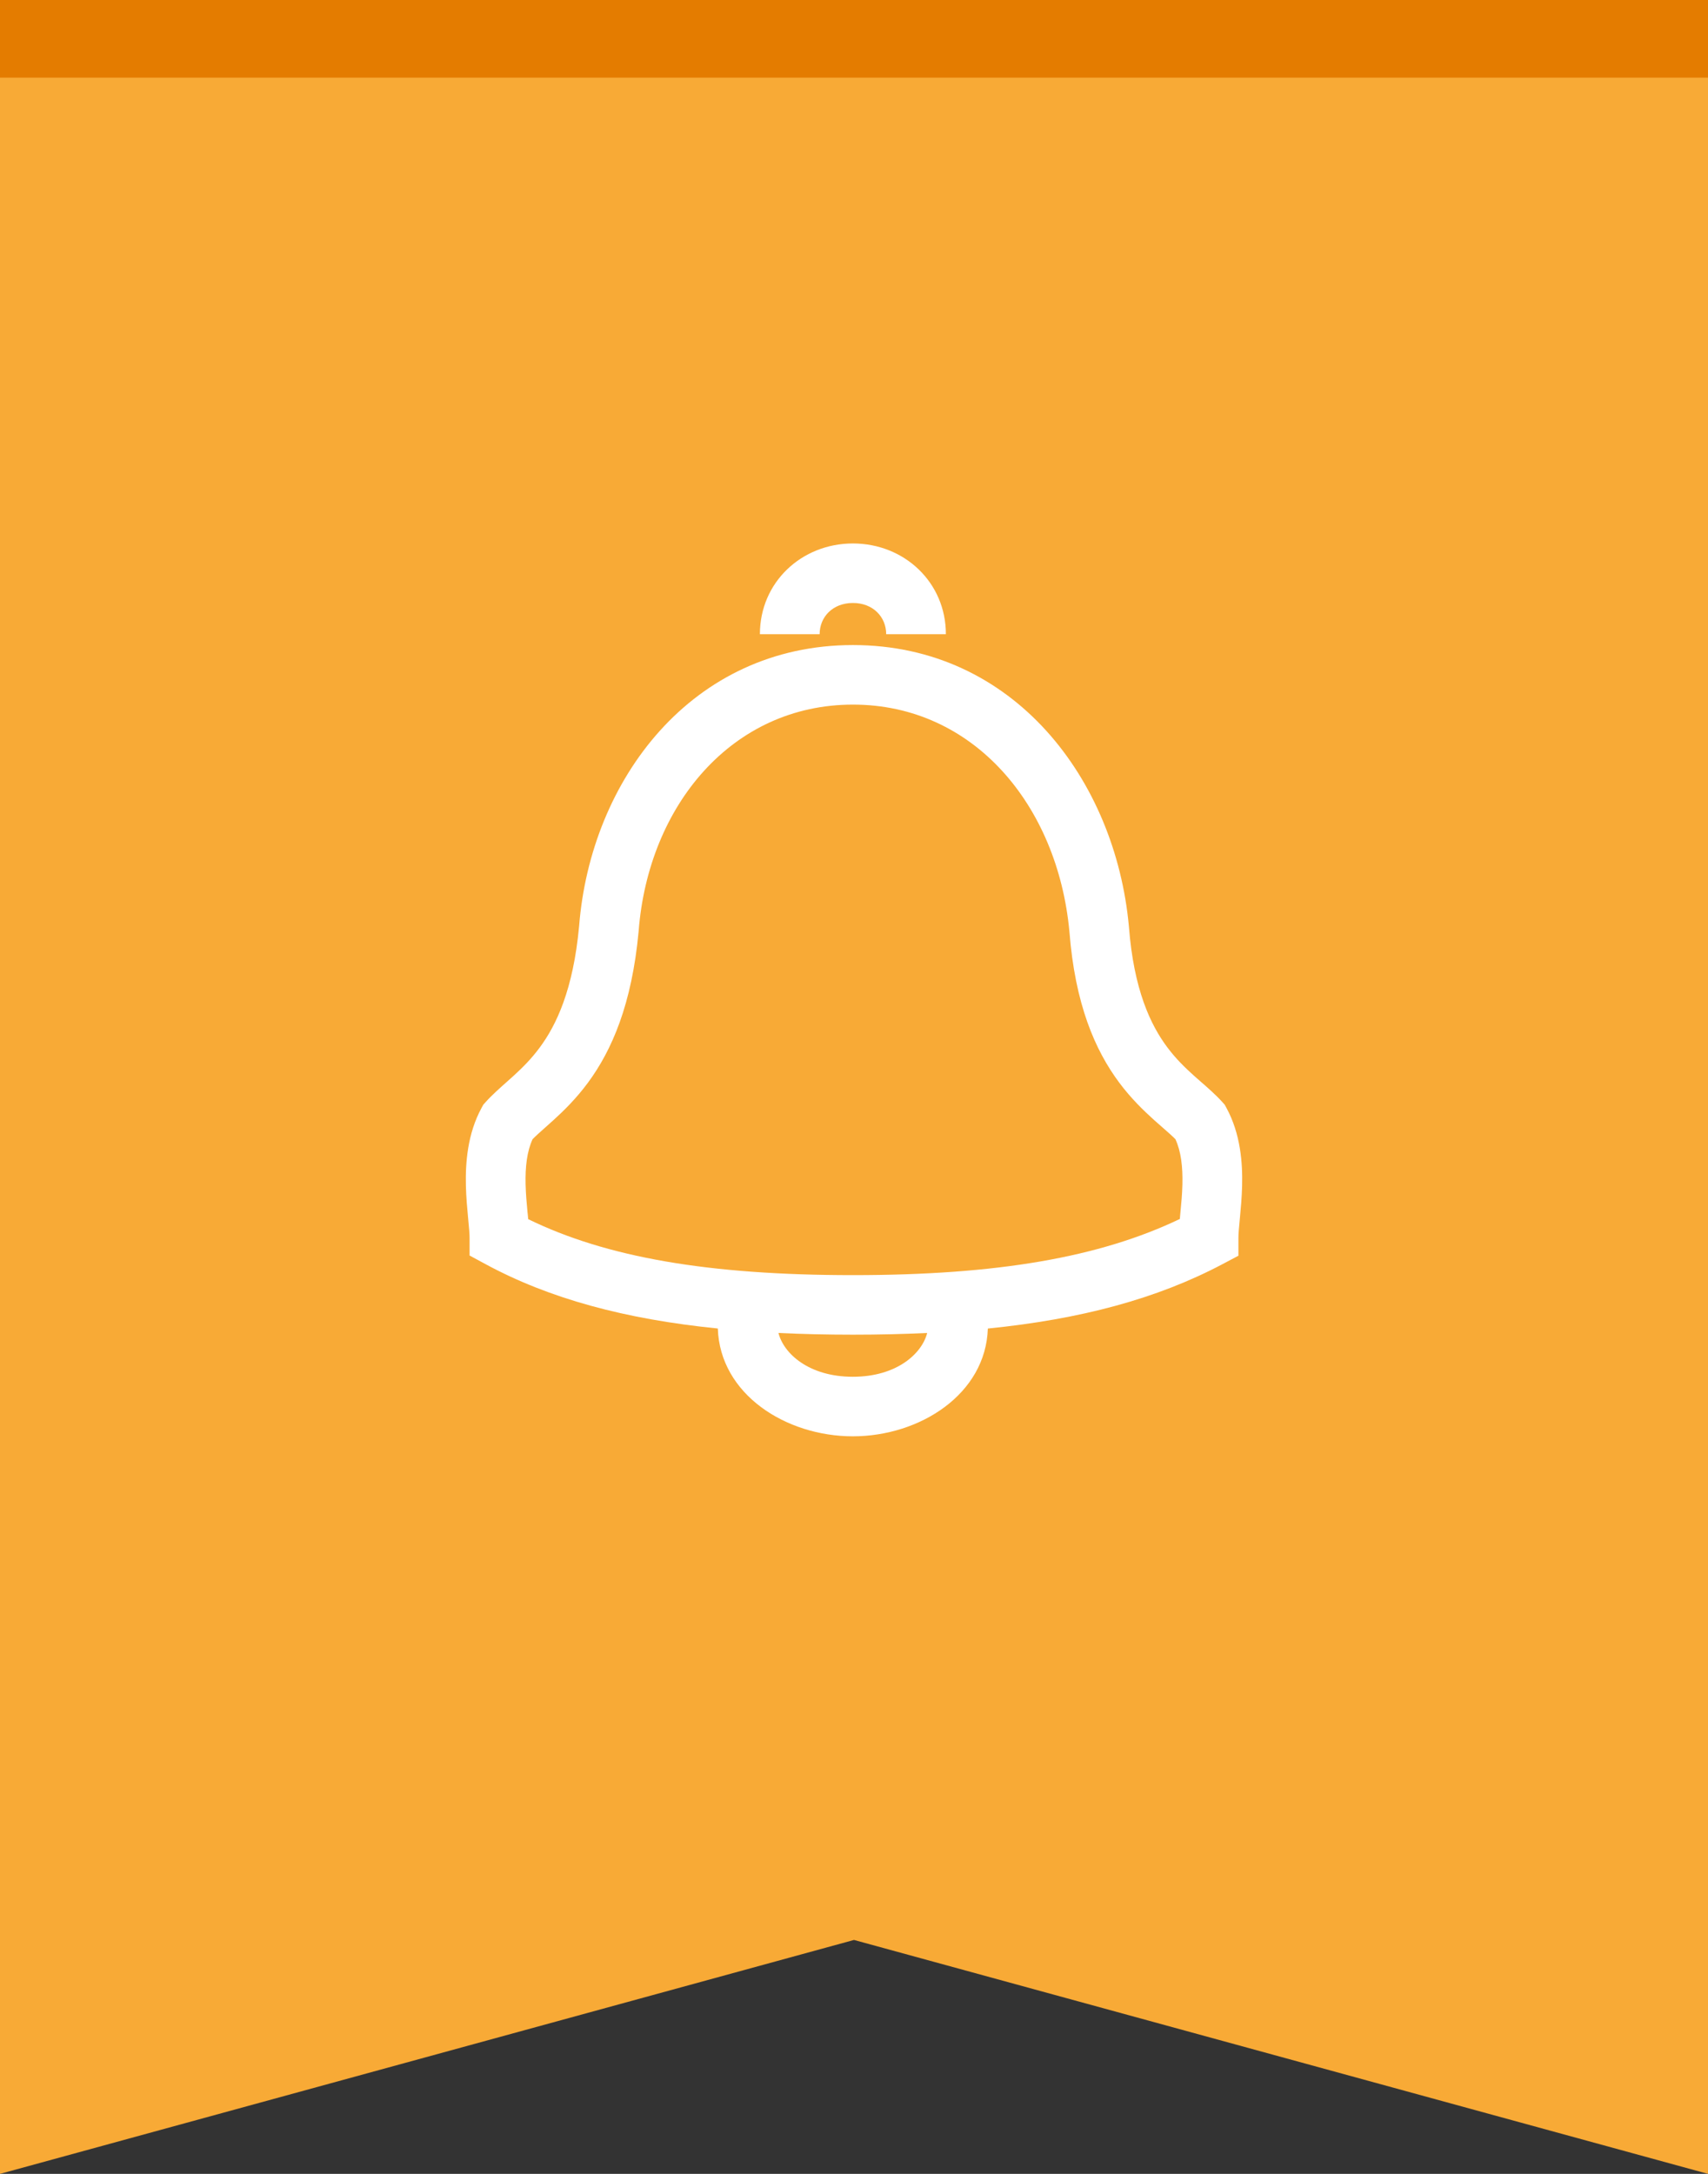 <svg width="44" height="56" viewBox="0 0 44 56" fill="none" xmlns="http://www.w3.org/2000/svg">
    <rect x="0" y="0" width="44" height="56" fill="#333333" stroke="none"/>
    <path d="M0 0V56L22 49.974L44 56V0H0Z" fill="#F8AA36"/>
    <path fill-rule="evenodd" clip-rule="evenodd" d="M21.972 15.533C21.452 15.533 21.115 15.893 21.115 16.337H19.576C19.576 15.001 20.648 14 21.972 14C23.295 14 24.367 15.001 24.367 16.337H22.829C22.829 15.893 22.491 15.533 21.972 15.533ZM20.054 34.338C20.187 34.866 20.835 35.466 21.97 35.466C23.105 35.466 23.752 34.866 23.885 34.338C23.274 34.367 22.638 34.382 21.973 34.382C21.306 34.382 20.667 34.367 20.054 34.338ZM18.492 34.223C16.101 33.982 14.148 33.454 12.499 32.56L12.097 32.343V31.887C12.097 31.777 12.082 31.622 12.059 31.378L12.058 31.368C12.036 31.136 12.01 30.852 12.002 30.551C11.988 29.962 12.04 29.211 12.407 28.537L12.45 28.458L12.509 28.392C12.669 28.213 12.877 28.029 13.059 27.867L13.059 27.867C13.117 27.816 13.172 27.767 13.222 27.721C13.456 27.508 13.688 27.278 13.906 26.982C14.333 26.405 14.766 25.497 14.918 23.864C15.213 20.089 17.822 16.617 21.973 16.617C26.126 16.617 28.732 20.092 29.081 23.858L29.082 23.87L29.082 23.87C29.208 25.5 29.641 26.404 30.07 26.978C30.291 27.274 30.527 27.503 30.765 27.717C30.814 27.761 30.868 27.808 30.924 27.857C31.111 28.02 31.326 28.208 31.491 28.392L31.55 28.458L31.593 28.537C31.96 29.211 32.013 29.962 31.998 30.551C31.99 30.852 31.964 31.136 31.942 31.368L31.941 31.378C31.918 31.622 31.903 31.777 31.903 31.887V32.348L31.495 32.564C29.809 33.456 27.846 33.983 25.448 34.224C25.393 35.916 23.695 37 21.97 37C20.244 37 18.547 35.916 18.492 34.223ZM16.452 23.987C16.702 20.748 18.862 18.151 21.973 18.151C25.082 18.151 27.245 20.746 27.549 23.994C27.694 25.867 28.21 27.056 28.837 27.895C29.145 28.306 29.465 28.613 29.737 28.858C29.826 28.937 29.904 29.005 29.972 29.065L29.972 29.065C30.1 29.177 30.197 29.262 30.28 29.346C30.424 29.657 30.471 30.055 30.46 30.513C30.454 30.755 30.433 30.992 30.41 31.223L30.405 31.276L30.394 31.401C28.331 32.389 25.695 32.848 21.973 32.848C18.25 32.848 15.62 32.389 13.607 31.406C13.603 31.362 13.599 31.319 13.595 31.276L13.589 31.223C13.567 30.992 13.546 30.755 13.54 30.513C13.529 30.055 13.576 29.657 13.72 29.346C13.802 29.262 13.897 29.178 14.019 29.069C14.089 29.007 14.168 28.937 14.26 28.853C14.529 28.608 14.842 28.302 15.146 27.891C15.763 27.055 16.277 25.87 16.451 23.999L16.451 23.999L16.452 23.987Z" fill="white"/>
    <rect width="44" height="2" fill="#E47C00"/>
</svg>